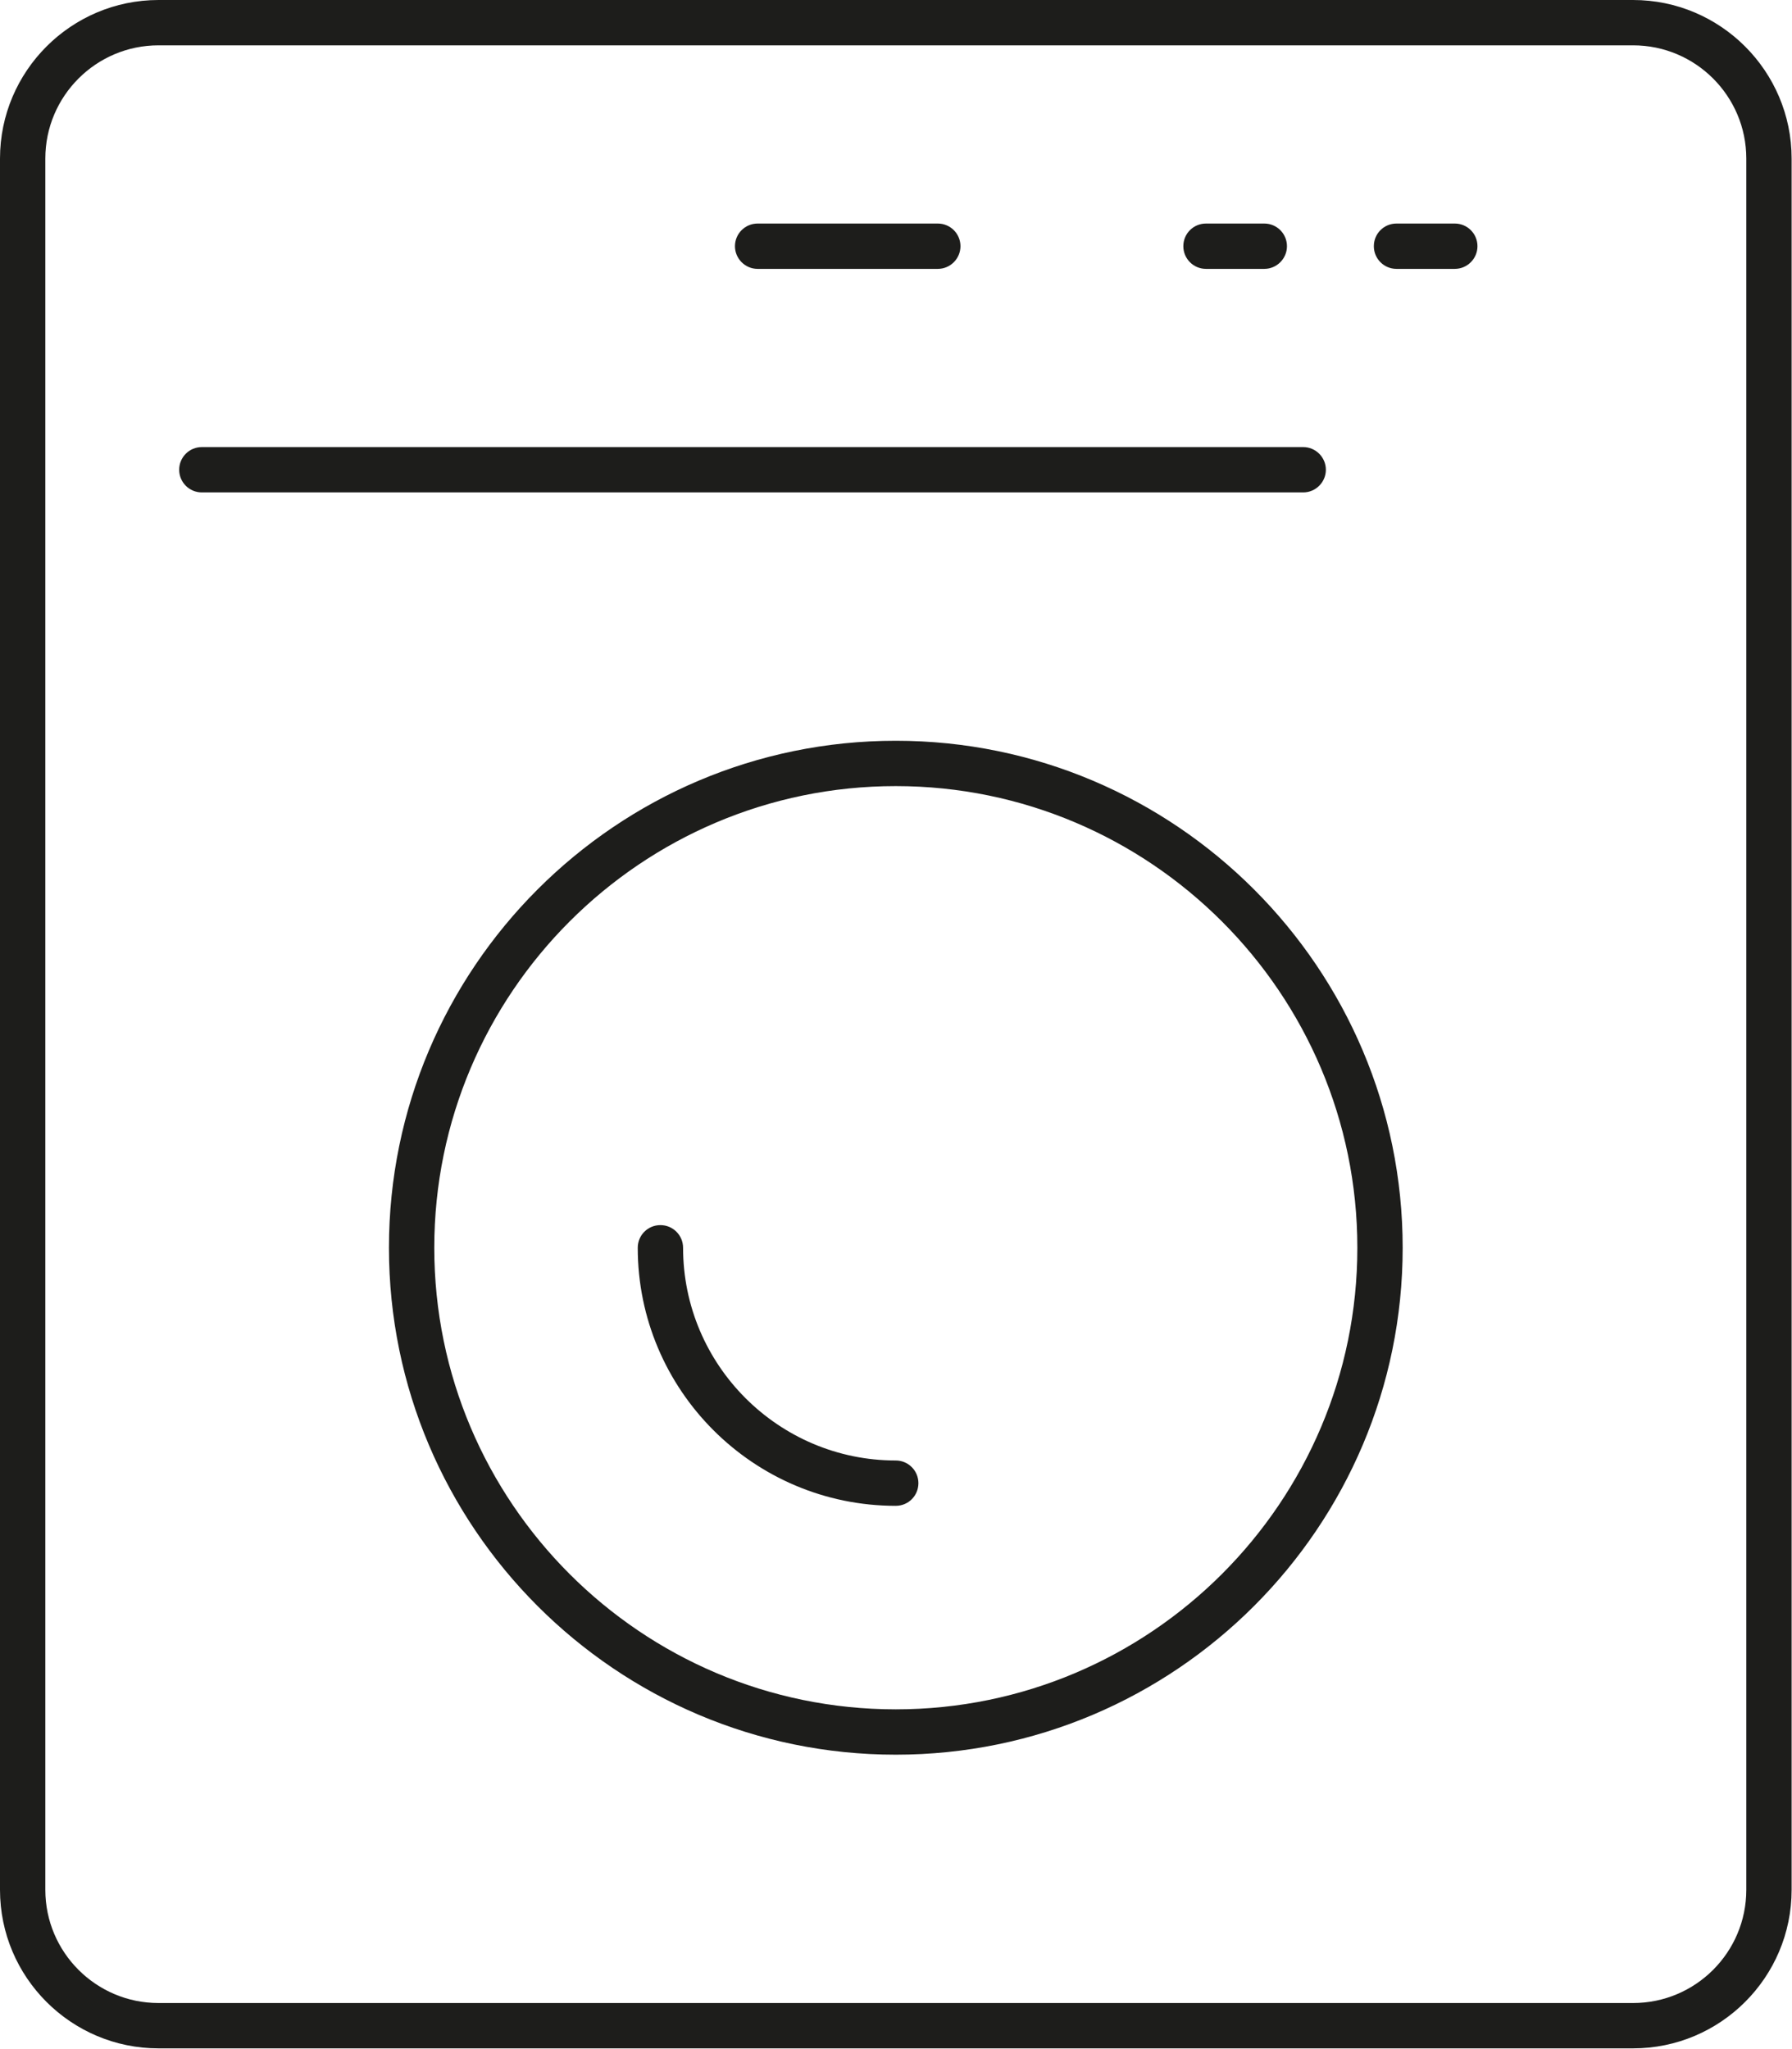 <?xml version="1.0" encoding="UTF-8" standalone="no"?><!DOCTYPE svg PUBLIC "-//W3C//DTD SVG 1.1//EN" "http://www.w3.org/Graphics/SVG/1.1/DTD/svg11.dtd"><svg width="100%" height="100%" viewBox="0 0 593 678" version="1.1" xmlns="http://www.w3.org/2000/svg" xmlns:xlink="http://www.w3.org/1999/xlink" xml:space="preserve" xmlns:serif="http://www.serif.com/" style="fill-rule:evenodd;clip-rule:evenodd;stroke-linejoin:round;stroke-miterlimit:2;"><path d="M52.458,15c-20.667,0 -37.458,16.792 -37.458,37.458l0,572.792c0,20.667 16.791,37.458 37.458,37.458l487.959,0c20.667,0 37.458,-16.791 37.458,-37.458l-0,-572.792c-0,-20.666 -16.791,-37.458 -37.458,-37.458l-487.959,0Zm487.959,662.708l-487.959,0c-28.917,0 -52.458,-23.5 -52.458,-52.458l-0,-572.792c-0,-28.916 23.541,-52.458 52.458,-52.458l487.959,0c28.917,0 52.458,23.542 52.458,52.458l0,572.792c0,28.958 -23.541,52.458 -52.458,52.458Z" style="fill:#1d1d1b;fill-rule:nonzero;"/><path d="M431.25,162.917l-364.457,-0c-4.167,-0 -7.501,-3.375 -7.501,-7.5c-0,-4.125 3.334,-7.5 7.501,-7.5l364.457,-0c4.126,-0 7.501,3.375 7.501,7.5c0,4.125 -3.375,7.5 -7.501,7.5Z" style="fill:#1d1d1b;fill-rule:nonzero;"/><path d="M296.417,260.083c-84.208,0 -152.708,68.542 -152.708,152.75c0,84.209 68.5,152.709 152.708,152.709c84.208,-0 152.751,-68.5 152.751,-152.709c-0,-84.208 -68.543,-152.75 -152.751,-152.75Zm0,320.459c-92.458,-0 -167.708,-75.25 -167.708,-167.709c-0,-92.5 75.25,-167.75 167.708,-167.75c92.499,0 167.749,75.25 167.749,167.75c0,92.459 -75.25,167.709 -167.749,167.709Z" style="fill:#1d1d1b;fill-rule:nonzero;"/><path d="M296.417,498.208c-47.084,0 -85.376,-38.291 -85.376,-85.375c0,-4.166 3.335,-7.5 7.501,-7.5c4.124,0 7.5,3.334 7.5,7.5c-0,38.792 31.583,70.375 70.375,70.375c4.167,0 7.499,3.375 7.499,7.5c0,4.167 -3.332,7.5 -7.499,7.5Z" style="fill:#1d1d1b;fill-rule:nonzero;"/><path d="M310.333,88.958l-59.625,0c-4.124,0 -7.499,-3.375 -7.499,-7.5c-0,-4.166 3.375,-7.5 7.499,-7.5l59.625,0c4.126,0 7.501,3.334 7.501,7.5c0,4.125 -3.375,7.5 -7.501,7.5Z" style="fill:#1d1d1b;fill-rule:nonzero;"/><path d="M418.376,88.958l-19.292,0c-4.166,0 -7.501,-3.375 -7.501,-7.5c0,-4.166 3.335,-7.5 7.501,-7.5l19.292,0c4.124,0 7.499,3.334 7.499,7.5c-0,4.125 -3.375,7.5 -7.499,7.5Z" style="fill:#1d1d1b;fill-rule:nonzero;"/><path d="M481.417,88.958l-19.291,0c-4.167,0 -7.502,-3.375 -7.502,-7.5c0,-4.166 3.335,-7.5 7.502,-7.5l19.291,0c4.126,0 7.499,3.334 7.499,7.5c0,4.125 -3.373,7.5 -7.499,7.5Z" style="fill:#1d1d1b;fill-rule:nonzero;"/></svg>